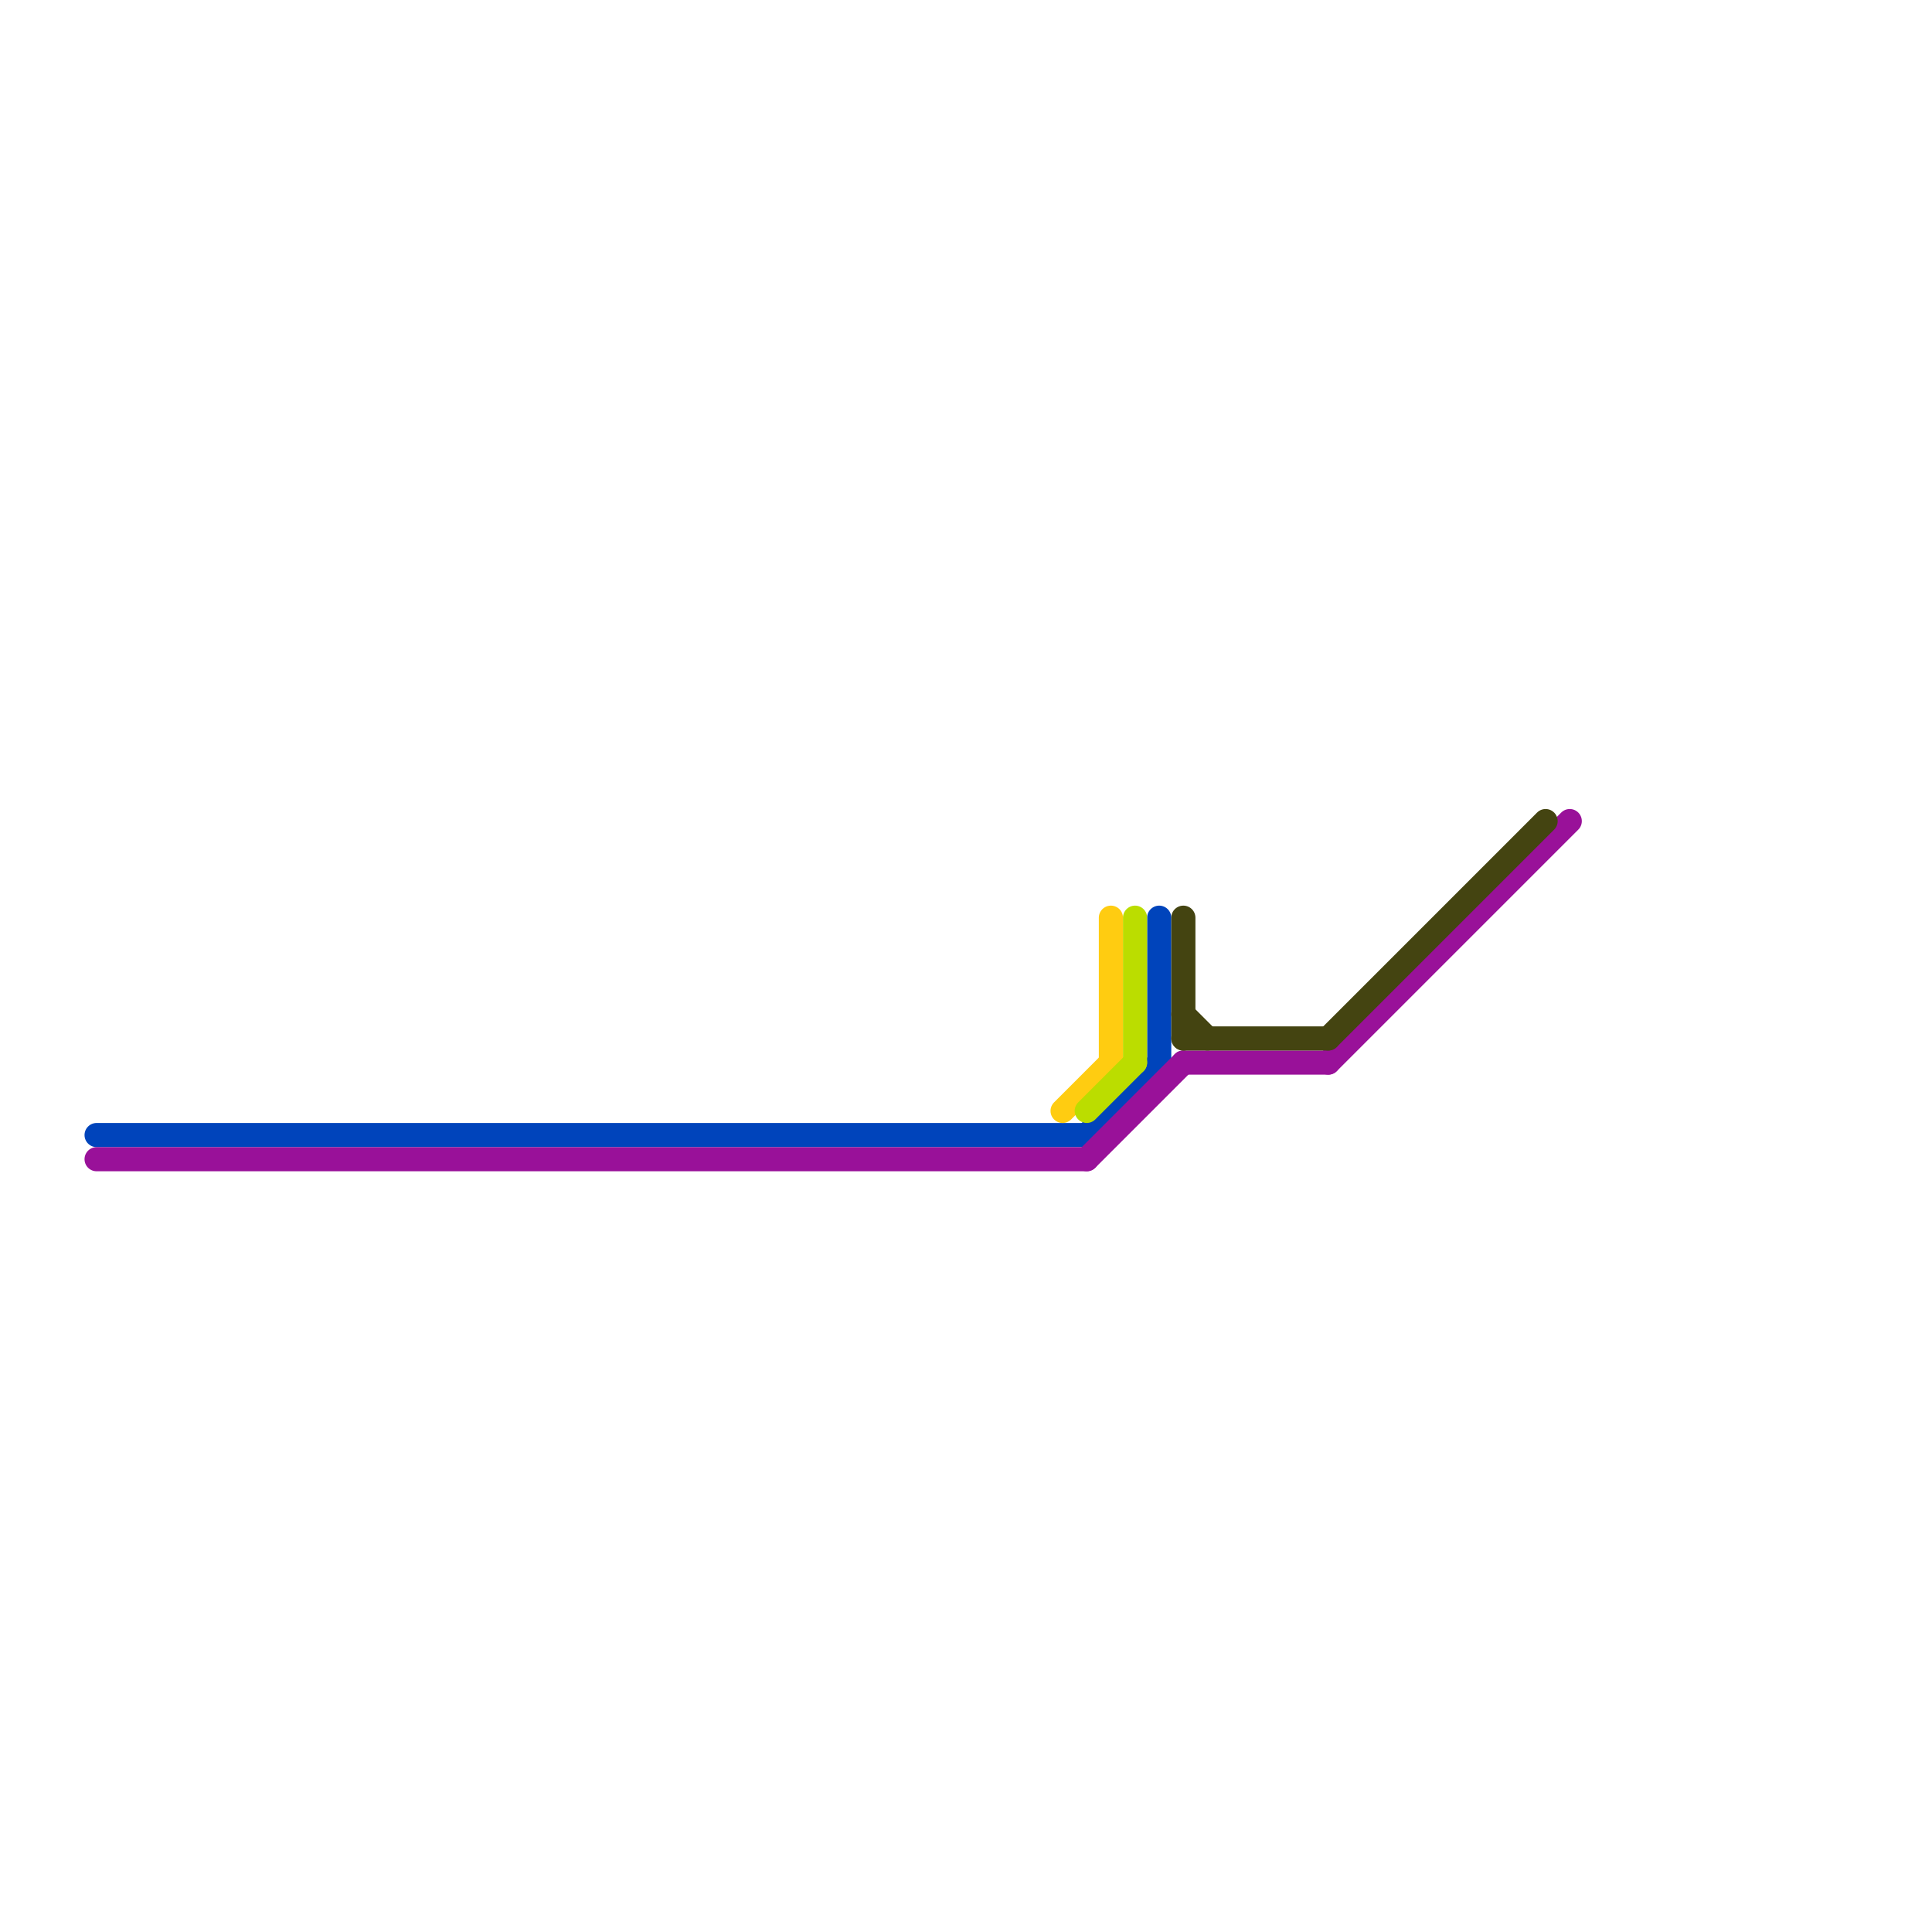 
<svg version="1.1" xmlns="http://www.w3.org/2000/svg" viewBox="0 0 80 80">
<style>text { font: 1px Helvetica; font-weight: 600; white-space: pre; dominant-baseline: central; } line { stroke-width: 1; fill: none; stroke-linecap: round; stroke-linejoin: round; } .c0 { stroke: #0044bb } .c1 { stroke: #991199 } .c2 { stroke: #ffcc11 } .c3 { stroke: #bbdd00 } .c4 { stroke: #444411 }</style><defs><g id="wm-xf"><circle r="1.2" fill="#000"/><circle r="0.9" fill="#fff"/><circle r="0.6" fill="#000"/><circle r="0.3" fill="#fff"/></g><g id="wm"><circle r="0.6" fill="#000"/><circle r="0.3" fill="#fff"/></g></defs><line class="c0" x1="48" y1="38" x2="48" y2="44"/><line class="c0" x1="4" y1="47" x2="45" y2="47"/><line class="c0" x1="45" y1="47" x2="48" y2="44"/><line class="c1" x1="55" y1="44" x2="65" y2="34"/><line class="c1" x1="45" y1="48" x2="49" y2="44"/><line class="c1" x1="4" y1="48" x2="45" y2="48"/><line class="c1" x1="49" y1="44" x2="55" y2="44"/><line class="c2" x1="46" y1="38" x2="46" y2="44"/><line class="c2" x1="44" y1="46" x2="46" y2="44"/><line class="c3" x1="47" y1="38" x2="47" y2="44"/><line class="c3" x1="45" y1="46" x2="47" y2="44"/><line class="c4" x1="49" y1="42" x2="50" y2="43"/><line class="c4" x1="55" y1="43" x2="64" y2="34"/><line class="c4" x1="49" y1="38" x2="49" y2="43"/><line class="c4" x1="49" y1="43" x2="55" y2="43"/>
</svg>
